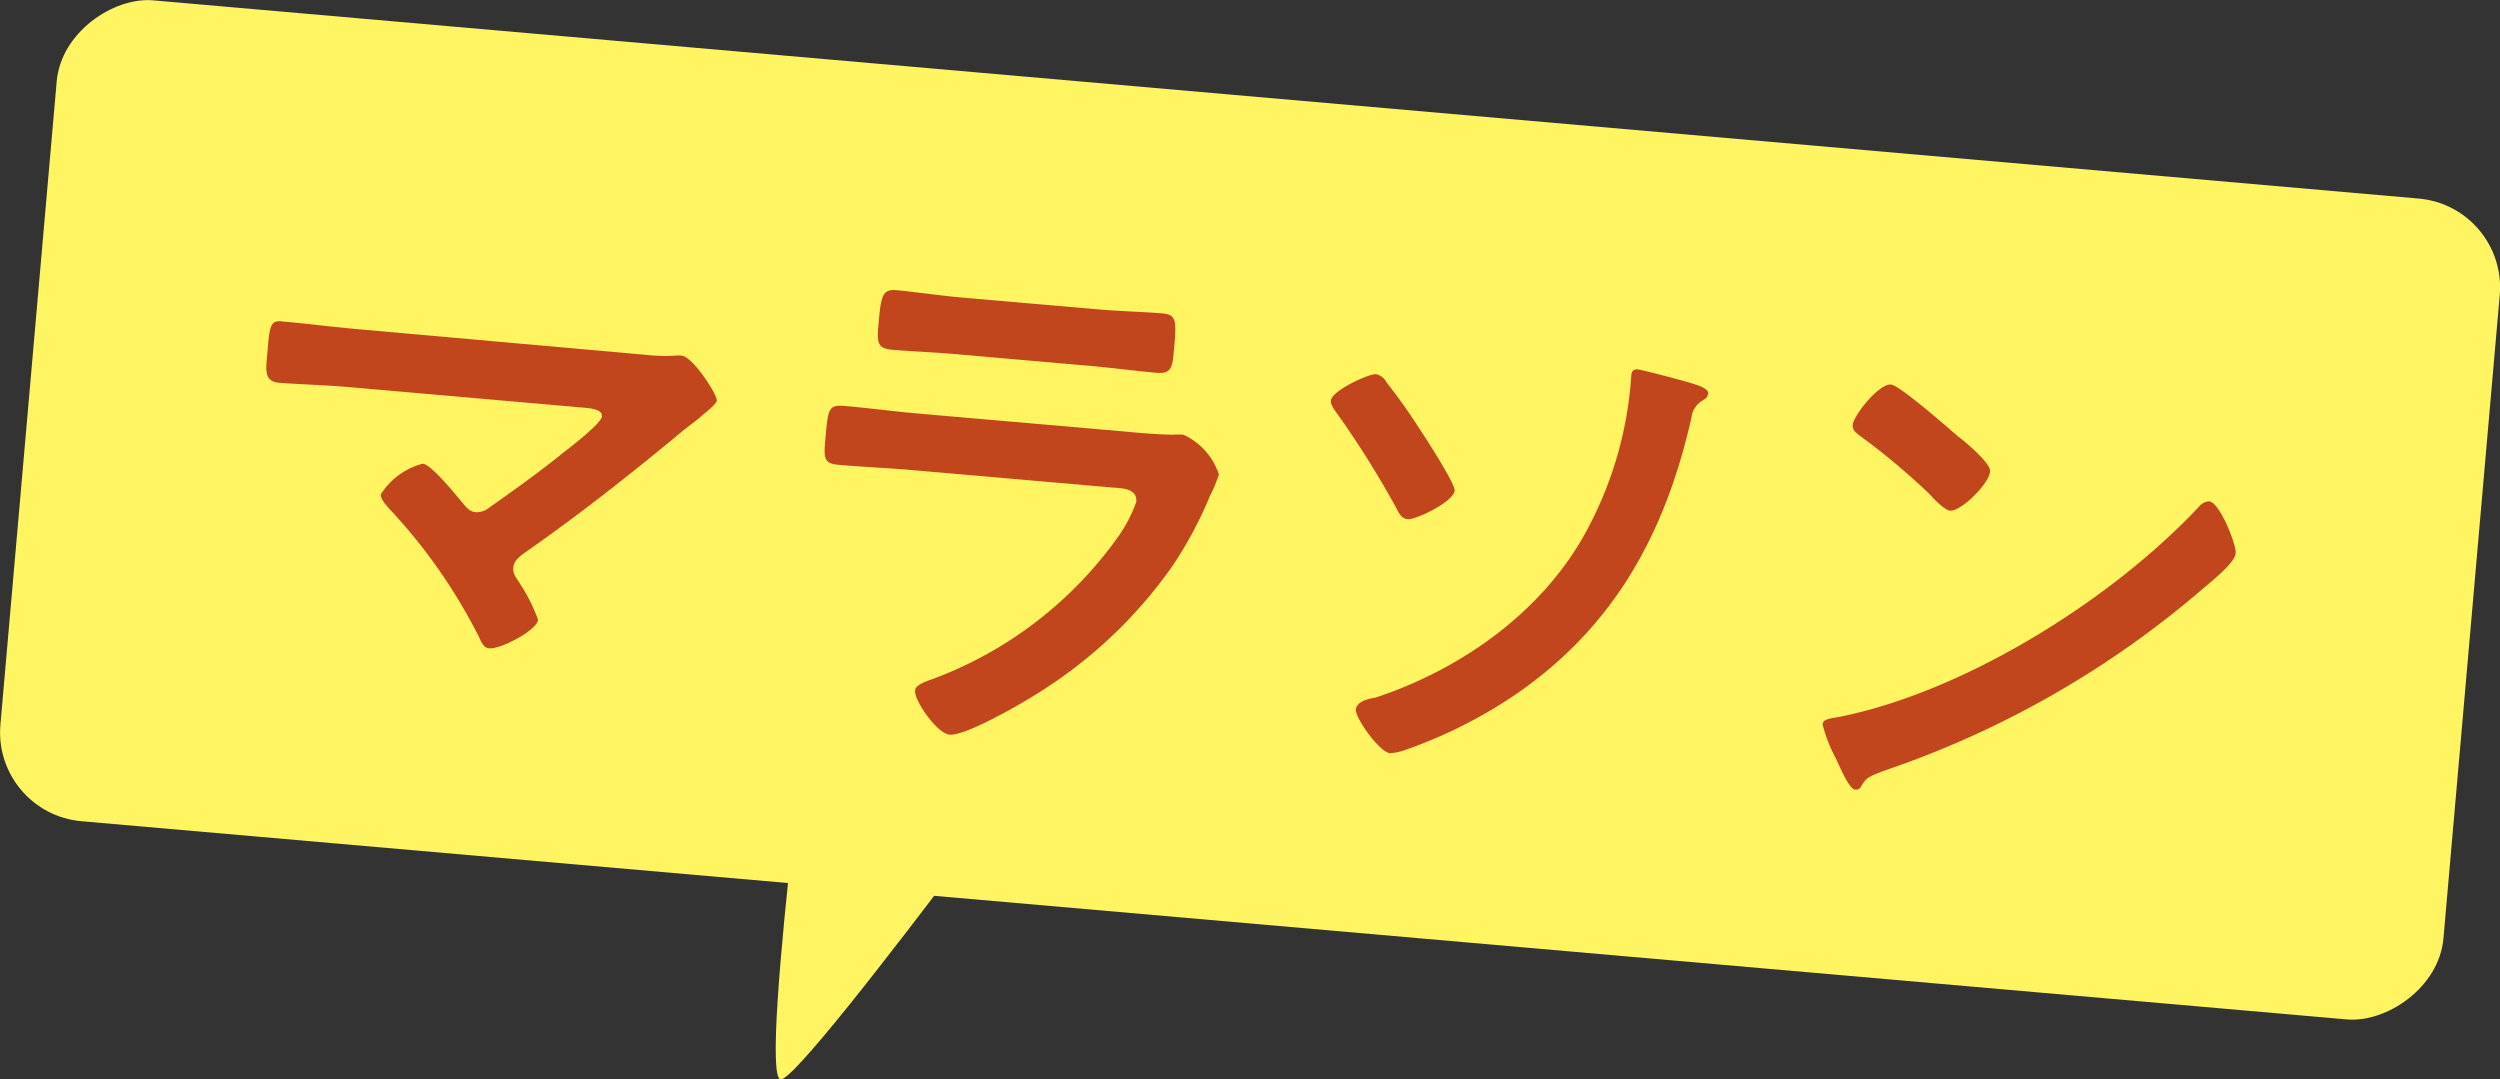 <svg xmlns="http://www.w3.org/2000/svg" viewBox="0 0 140.17 60.52"><rect x="0" y="0" width="140.17" height="60.52" fill="#333333" stroke="none"/><defs><style>.cls-1{fill:#fff462;}.cls-2{fill:#c2461d;}</style></defs><g id="レイヤー_2" data-name="レイヤー 2"><g id="オブジェクト"><path class="cls-1" d="M64.31,34.16S45.08,60.63,43.77,60.52s2.45-27.95,2.45-27.95"/><rect class="cls-1" x="46.98" y="-40.16" width="46.2" height="137.5" rx="5" transform="translate(35.5 95.91) rotate(-85)"/><path class="cls-2" d="M36.14,19.89a10.37,10.37,0,0,0,1.74.05,1.07,1.07,0,0,1,.31,0c.62,0,2,2.14,2,2.51,0,.18-.48.55-1,1l-.9.7c-2.85,2.37-5.79,4.69-8.84,6.82-.3.22-.63.44-.67.85s.23.64.39.93a9.87,9.87,0,0,1,1,2c-.06.58-2.08,1.65-2.73,1.6-.31,0-.46-.36-.57-.61a30.73,30.73,0,0,0-5-7.17c-.17-.2-.54-.57-.52-.85A4,4,0,0,1,23.69,26c.46,0,1.87,1.75,2.23,2.18.23.27.4.51.77.54a1.14,1.14,0,0,0,.77-.28c1.42-1,2.82-2,4.16-3.09.37-.28,2.1-1.62,2.13-2s-.52-.45-1.1-.5l-13-1.14c-1.36-.12-2.91-.16-4-.25-.83-.07-.75-.69-.67-1.55.14-1.61.14-2,.91-1.88,1.36.12,2.68.29,4,.41Z"/><path class="cls-2" d="M63,24.19c.71.07,2.13.19,2.78.18a5.28,5.28,0,0,1,.56,0,3.72,3.72,0,0,1,2,2.23,8.38,8.38,0,0,1-.51,1.23,22.29,22.29,0,0,1-2.16,4,26,26,0,0,1-7,6.73c-.93.63-4.47,2.72-5.43,2.63-.71-.06-2-1.94-1.93-2.47,0-.37.83-.58,1.15-.71a22.3,22.3,0,0,0,10.25-7.94,8.13,8.13,0,0,0,1-1.93c.06-.75-.77-.76-1.27-.8l-11.49-1c-1.3-.11-2.6-.16-3.93-.28-.86-.07-.84-.38-.73-1.59.14-1.57.19-1.78,1.05-1.71,1.3.11,2.62.29,3.95.41Zm-1.49-6.85c1.27.11,2.85.16,3.65.23s.81.41.67,1.95c-.09,1.05-.12,1.46-1,1.38-1.23-.11-2.43-.27-3.64-.38l-7.56-.66c-1.21-.11-2.42-.15-3.62-.25-.87-.08-.84-.45-.74-1.59.13-1.46.23-1.82,1-1.75s2.43.3,3.63.41Z"/><path class="cls-2" d="M77.74,21.44A30.91,30.91,0,0,1,79.56,24c.36.53,2,3.07,2,3.5-.06.65-2.2,1.65-2.63,1.61s-.55-.49-.71-.75a53.07,53.07,0,0,0-3.2-5.1c-.14-.2-.42-.54-.4-.78,0-.56,2.13-1.53,2.53-1.5A.85.85,0,0,1,77.74,21.44Zm17.17.07c.24.08.88.26.86.54s-.22.33-.32.41a1.26,1.26,0,0,0-.61.94c-1.47,6.5-4.33,11.79-10,15.63a26.73,26.73,0,0,1-6,3,3.1,3.1,0,0,1-.89.2c-.56,0-2-2-1.93-2.47s.79-.59,1.11-.65C82,37.5,86.58,34.23,89,29.68a21.18,21.18,0,0,0,2.46-8.56c0-.22.07-.43.34-.41S94.52,21.38,94.91,21.51Z"/><path class="cls-2" d="M125.35,31c0,.53-1.39,1.62-1.83,2a53.9,53.9,0,0,1-17.79,10.18c-1.06.4-1.09.43-1.39.93a.31.31,0,0,1-.32.16c-.34,0-.88-1.32-1.07-1.71a8.55,8.55,0,0,1-.76-1.94c0-.34.59-.35,1-.44,7-1.41,15.24-6.57,20.11-11.78a.77.77,0,0,1,.56-.29C124.47,28.17,125.39,30.56,125.35,31Zm-15.5-6.49c.38.31,1.77,1.46,1.73,1.92-.06.72-1.66,2.26-2.24,2.2-.25,0-.8-.53-1.17-.94a38.16,38.16,0,0,0-3.85-3.23c-.24-.18-.47-.35-.44-.63,0-.46,1.44-2.33,2.15-2.27C106.53,21.62,109.3,24.05,109.85,24.53Z"/></g></g></svg>